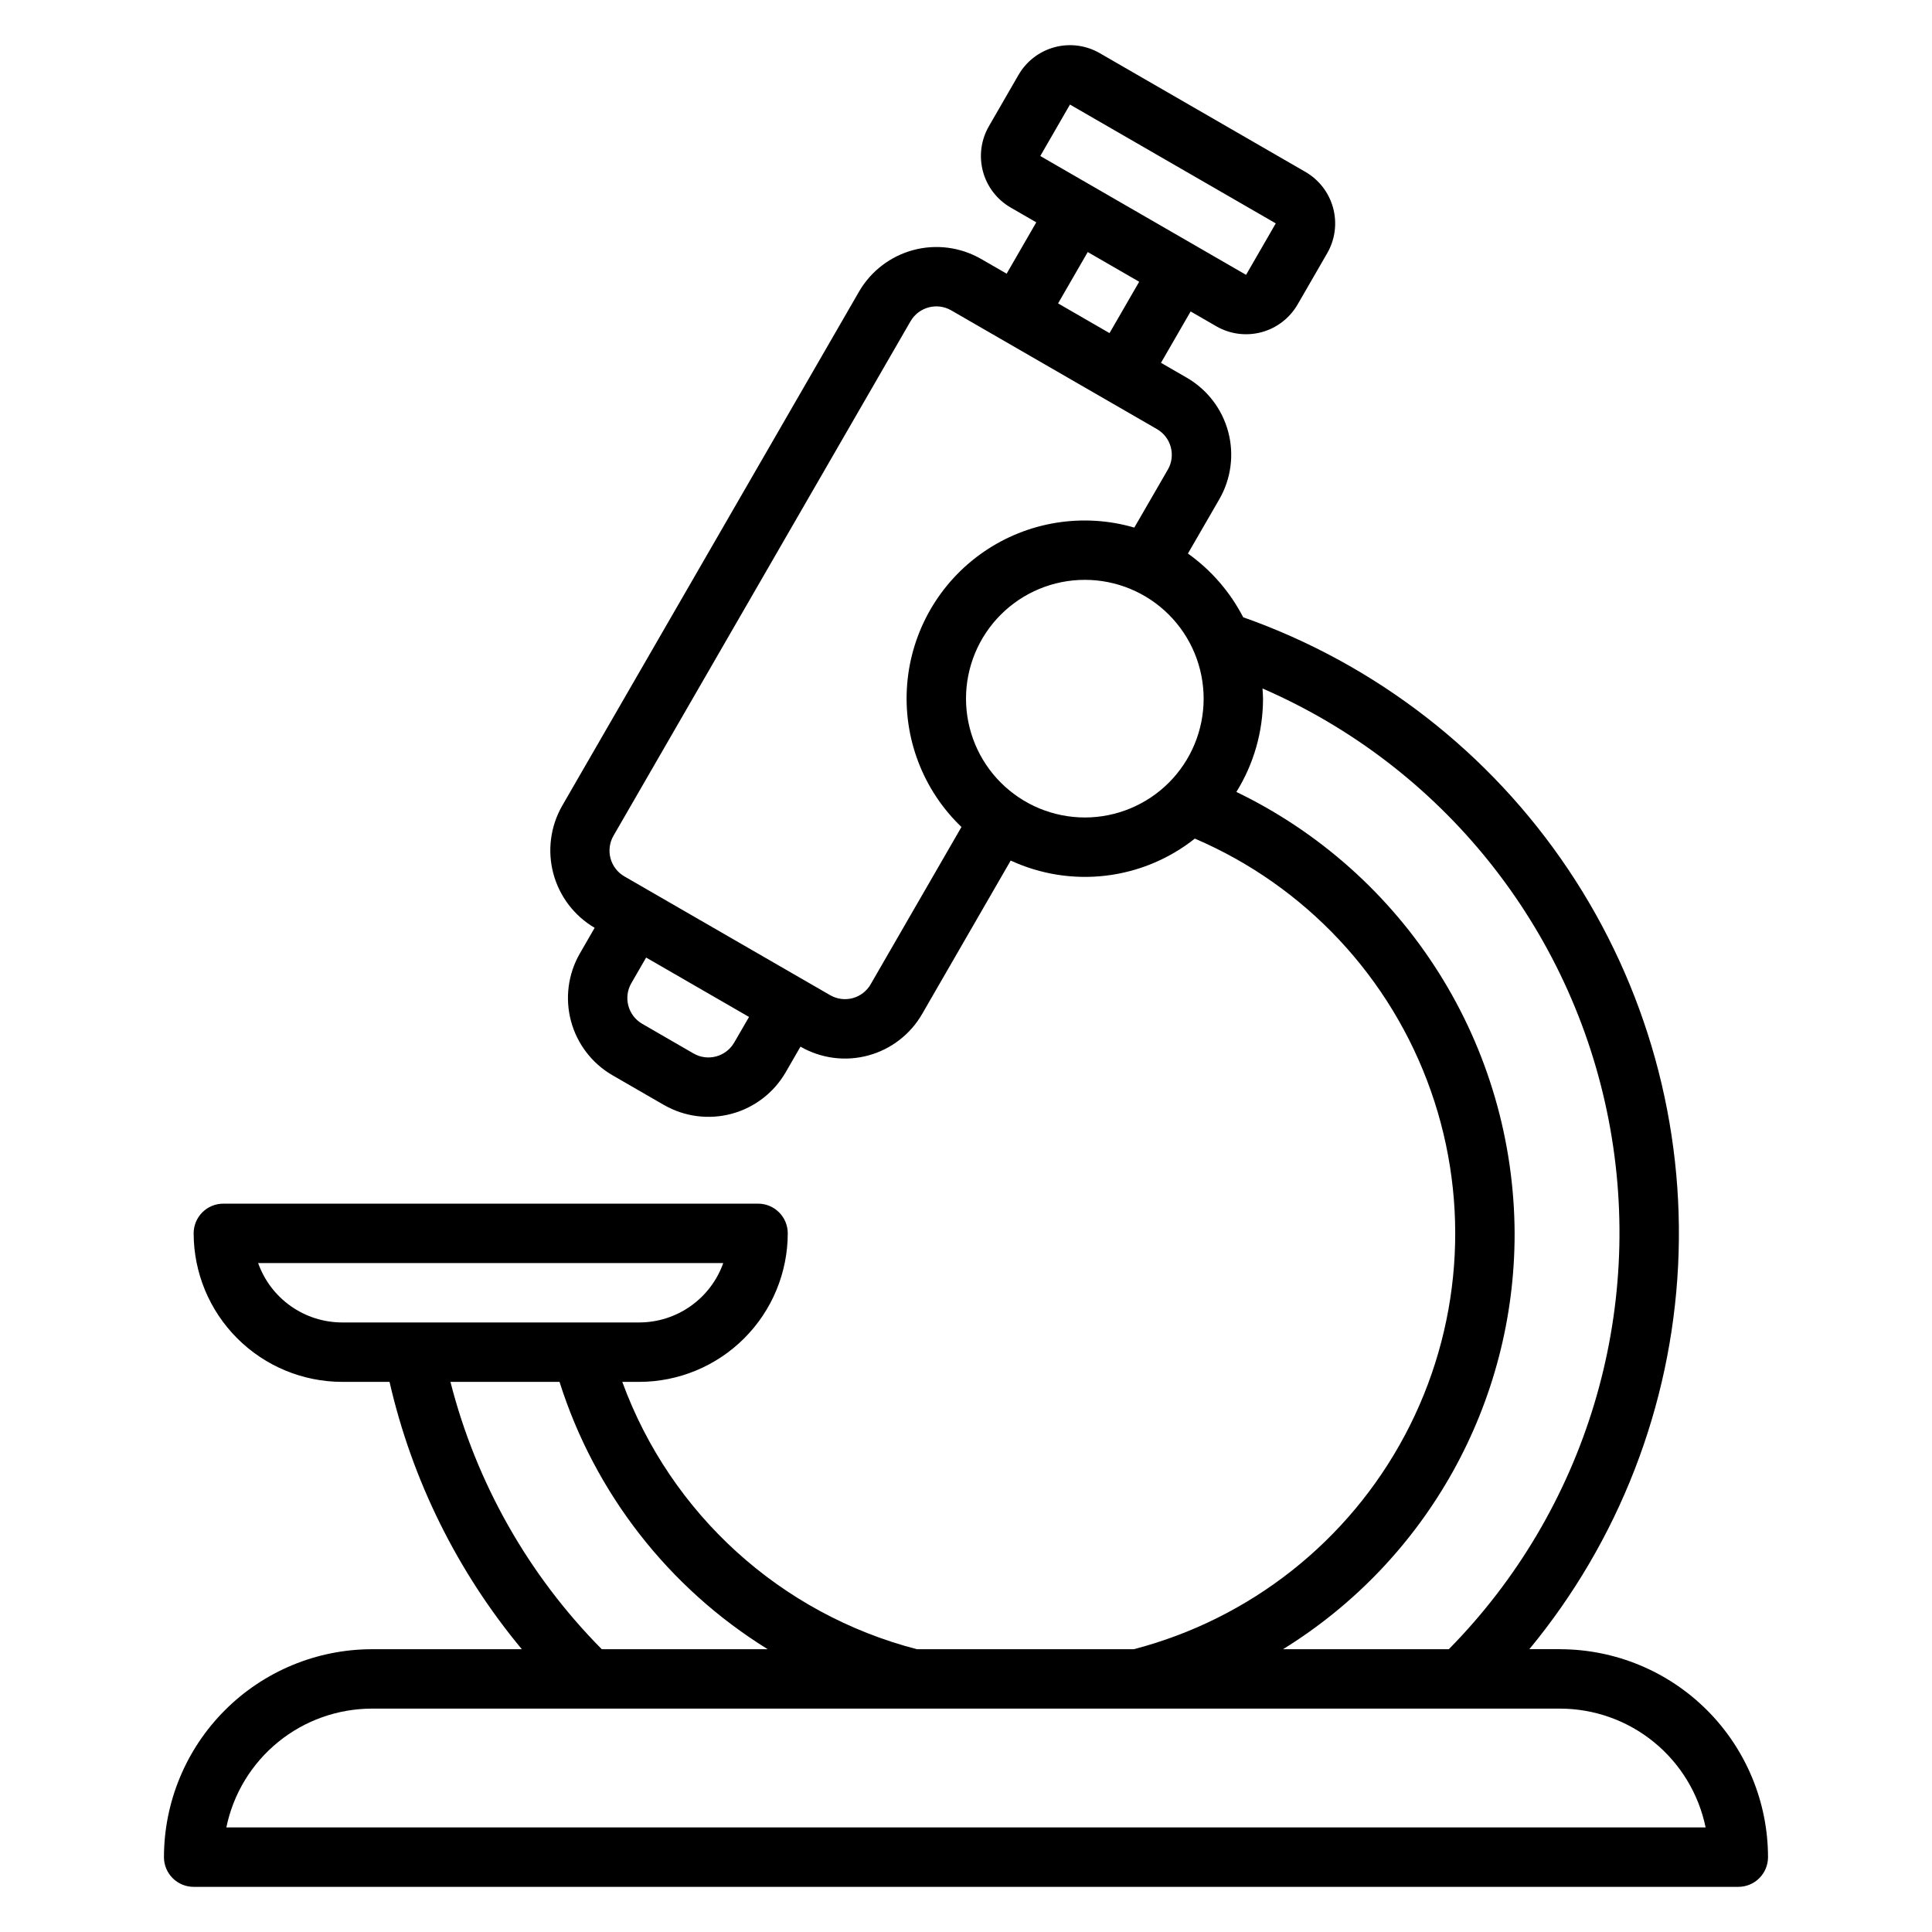 <?xml version="1.0" encoding="UTF-8"?>
<!-- Uploaded to: SVG Find, www.svgrepo.com, Generator: SVG Find Mixer Tools -->
<svg fill="#000000" width="800px" height="800px" version="1.1" viewBox="144 144 512 512" xmlns="http://www.w3.org/2000/svg">
 <path d="m557.44 581.05h-8.148c23.742-28.746 37.566-64.387 39.422-101.62 1.855-37.234-8.359-74.074-29.129-105.04-20.766-30.965-50.973-54.395-86.125-66.809-3.473-6.715-8.492-12.504-14.648-16.887l8.301-14.355c3.137-5.418 3.992-11.863 2.375-17.91-1.613-6.051-5.57-11.207-10.992-14.34l-6.824-3.938 7.859-13.613 6.82 3.938 0.008 0.008h0.004c3.617 2.078 7.91 2.637 11.941 1.555 4.027-1.082 7.465-3.719 9.559-7.324l7.879-13.645v-0.004c2.078-3.617 2.633-7.91 1.551-11.941-1.082-4.027-3.715-7.465-7.324-9.559l-54.543-31.488c-3.613-2.086-7.91-2.648-11.941-1.57-4.031 1.082-7.469 3.715-9.559 7.328l-7.871 13.637v0.004c-2.082 3.617-2.644 7.91-1.566 11.941 1.078 4.035 3.711 7.473 7.32 9.566l6.816 3.938-7.856 13.609-6.852-3.957-0.004 0.004c-5.426-3.098-11.855-3.926-17.891-2.309-6.035 1.621-11.188 5.559-14.336 10.957l-78.734 136.37c-3.094 5.438-3.918 11.875-2.305 17.918 1.617 6.039 5.551 11.203 10.945 14.367l-3.926 6.805c-3.125 5.43-3.965 11.875-2.344 17.922 1.621 6.047 5.57 11.207 10.988 14.344l13.629 7.871h0.012c5.426 3.125 11.867 3.969 17.914 2.348 6.047-1.621 11.207-5.574 14.344-10.996l3.93-6.805 0.031 0.02h-0.004c5.43 3.121 11.875 3.957 17.922 2.324 6.047-1.637 11.195-5.606 14.312-11.039l23.449-40.621v0.004c7.875 3.641 16.605 5.027 25.223 4 8.613-1.027 16.777-4.426 23.574-9.82 29.277 12.547 51.961 36.789 62.539 66.836 10.582 30.043 8.09 63.148-6.871 91.27-14.957 28.125-41.016 48.695-71.844 56.715h-57.477c-36.09-9.344-65.281-35.832-78.078-70.848h4.492c10.434-0.012 20.438-4.164 27.816-11.543 7.379-7.379 11.531-17.383 11.543-27.816 0.004-2.09-0.828-4.094-2.305-5.57-1.477-1.477-3.477-2.305-5.566-2.301h-141.7c-2.09-0.004-4.094 0.824-5.57 2.301-1.477 1.477-2.305 3.481-2.305 5.57 0.016 10.434 4.164 20.438 11.543 27.816 7.379 7.379 17.383 11.531 27.82 11.543h12.547c5.969 26.039 17.98 50.309 35.062 70.848h-39.738c-14.609 0.02-28.617 5.828-38.945 16.16-10.332 10.328-16.141 24.336-16.16 38.945 0 2.086 0.828 4.09 2.305 5.566 1.477 1.477 3.481 2.305 5.566 2.305h409.35c2.086 0 4.09-0.828 5.566-2.305 1.477-1.477 2.305-3.481 2.305-5.566-0.016-14.609-5.828-28.617-16.16-38.945-10.328-10.332-24.336-16.141-38.945-16.16zm-129.89-409.34 54.543 31.488-7.871 13.637h-0.008l-54.527-31.488zm4.711 39.086 13.633 7.871-7.859 13.609-13.633-7.871zm-93.695 209.5c-2.18 3.762-6.988 5.055-10.762 2.891l-13.617-7.871c-3.762-2.18-5.051-6.988-2.883-10.754l3.926-6.801 27.27 15.742zm36.176-15.469 0.004 0.004c-1.035 1.812-2.75 3.137-4.766 3.684-2.016 0.543-4.168 0.266-5.977-0.781l-54.504-31.465c-1.828-1.043-3.164-2.773-3.707-4.805-0.543-2.035-0.254-4.203 0.809-6.019l78.711-136.33 0.004 0.004c2.184-3.75 6.981-5.035 10.746-2.883l54.566 31.496c3.746 2.176 5.023 6.973 2.859 10.723l-8.883 15.359c-13.613-3.961-28.285-1.59-39.957 6.461-11.672 8.051-19.102 20.922-20.238 35.055-1.133 14.133 4.148 28.023 14.387 37.832zm25.258-75.676c0-8.348 3.316-16.359 9.223-22.262 5.902-5.906 13.914-9.223 22.266-9.223 8.348 0 16.359 3.316 22.266 9.223 5.902 5.902 9.223 13.914 9.223 22.262 0 8.352-3.32 16.363-9.223 22.266-5.906 5.906-13.918 9.223-22.266 9.223-8.352-0.008-16.355-3.328-22.258-9.23-5.902-5.902-9.223-13.906-9.23-22.258zm145.39 141.7c-0.094-24.449-7.055-48.383-20.094-69.062-13.035-20.684-31.625-37.289-53.641-47.918 4.609-7.418 7.055-15.98 7.059-24.719 0-0.91-0.086-1.801-0.137-2.699 47.543 20.656 81.855 63.414 91.723 114.3 9.871 50.891-5.969 103.37-42.34 140.3h-43.938c38.195-23.598 61.422-65.312 61.367-110.21zm-332.98 7.871h123.26c-1.633 4.602-4.652 8.586-8.637 11.402-3.988 2.82-8.75 4.336-13.633 4.34h-78.719c-4.883-0.004-9.645-1.52-13.633-4.34-3.988-2.816-7.004-6.801-8.641-11.402zm50.961 31.488h28.91c9.32 29.457 28.898 54.594 55.172 70.848h-43.98c-19.438-19.621-33.281-44.082-40.102-70.848zm-59.387 118.08c1.828-8.887 6.66-16.867 13.688-22.605 7.023-5.734 15.812-8.871 24.883-8.883h314.88c9.07 0.012 17.859 3.148 24.883 8.883 7.027 5.738 11.859 13.719 13.688 22.605z"/>
</svg>